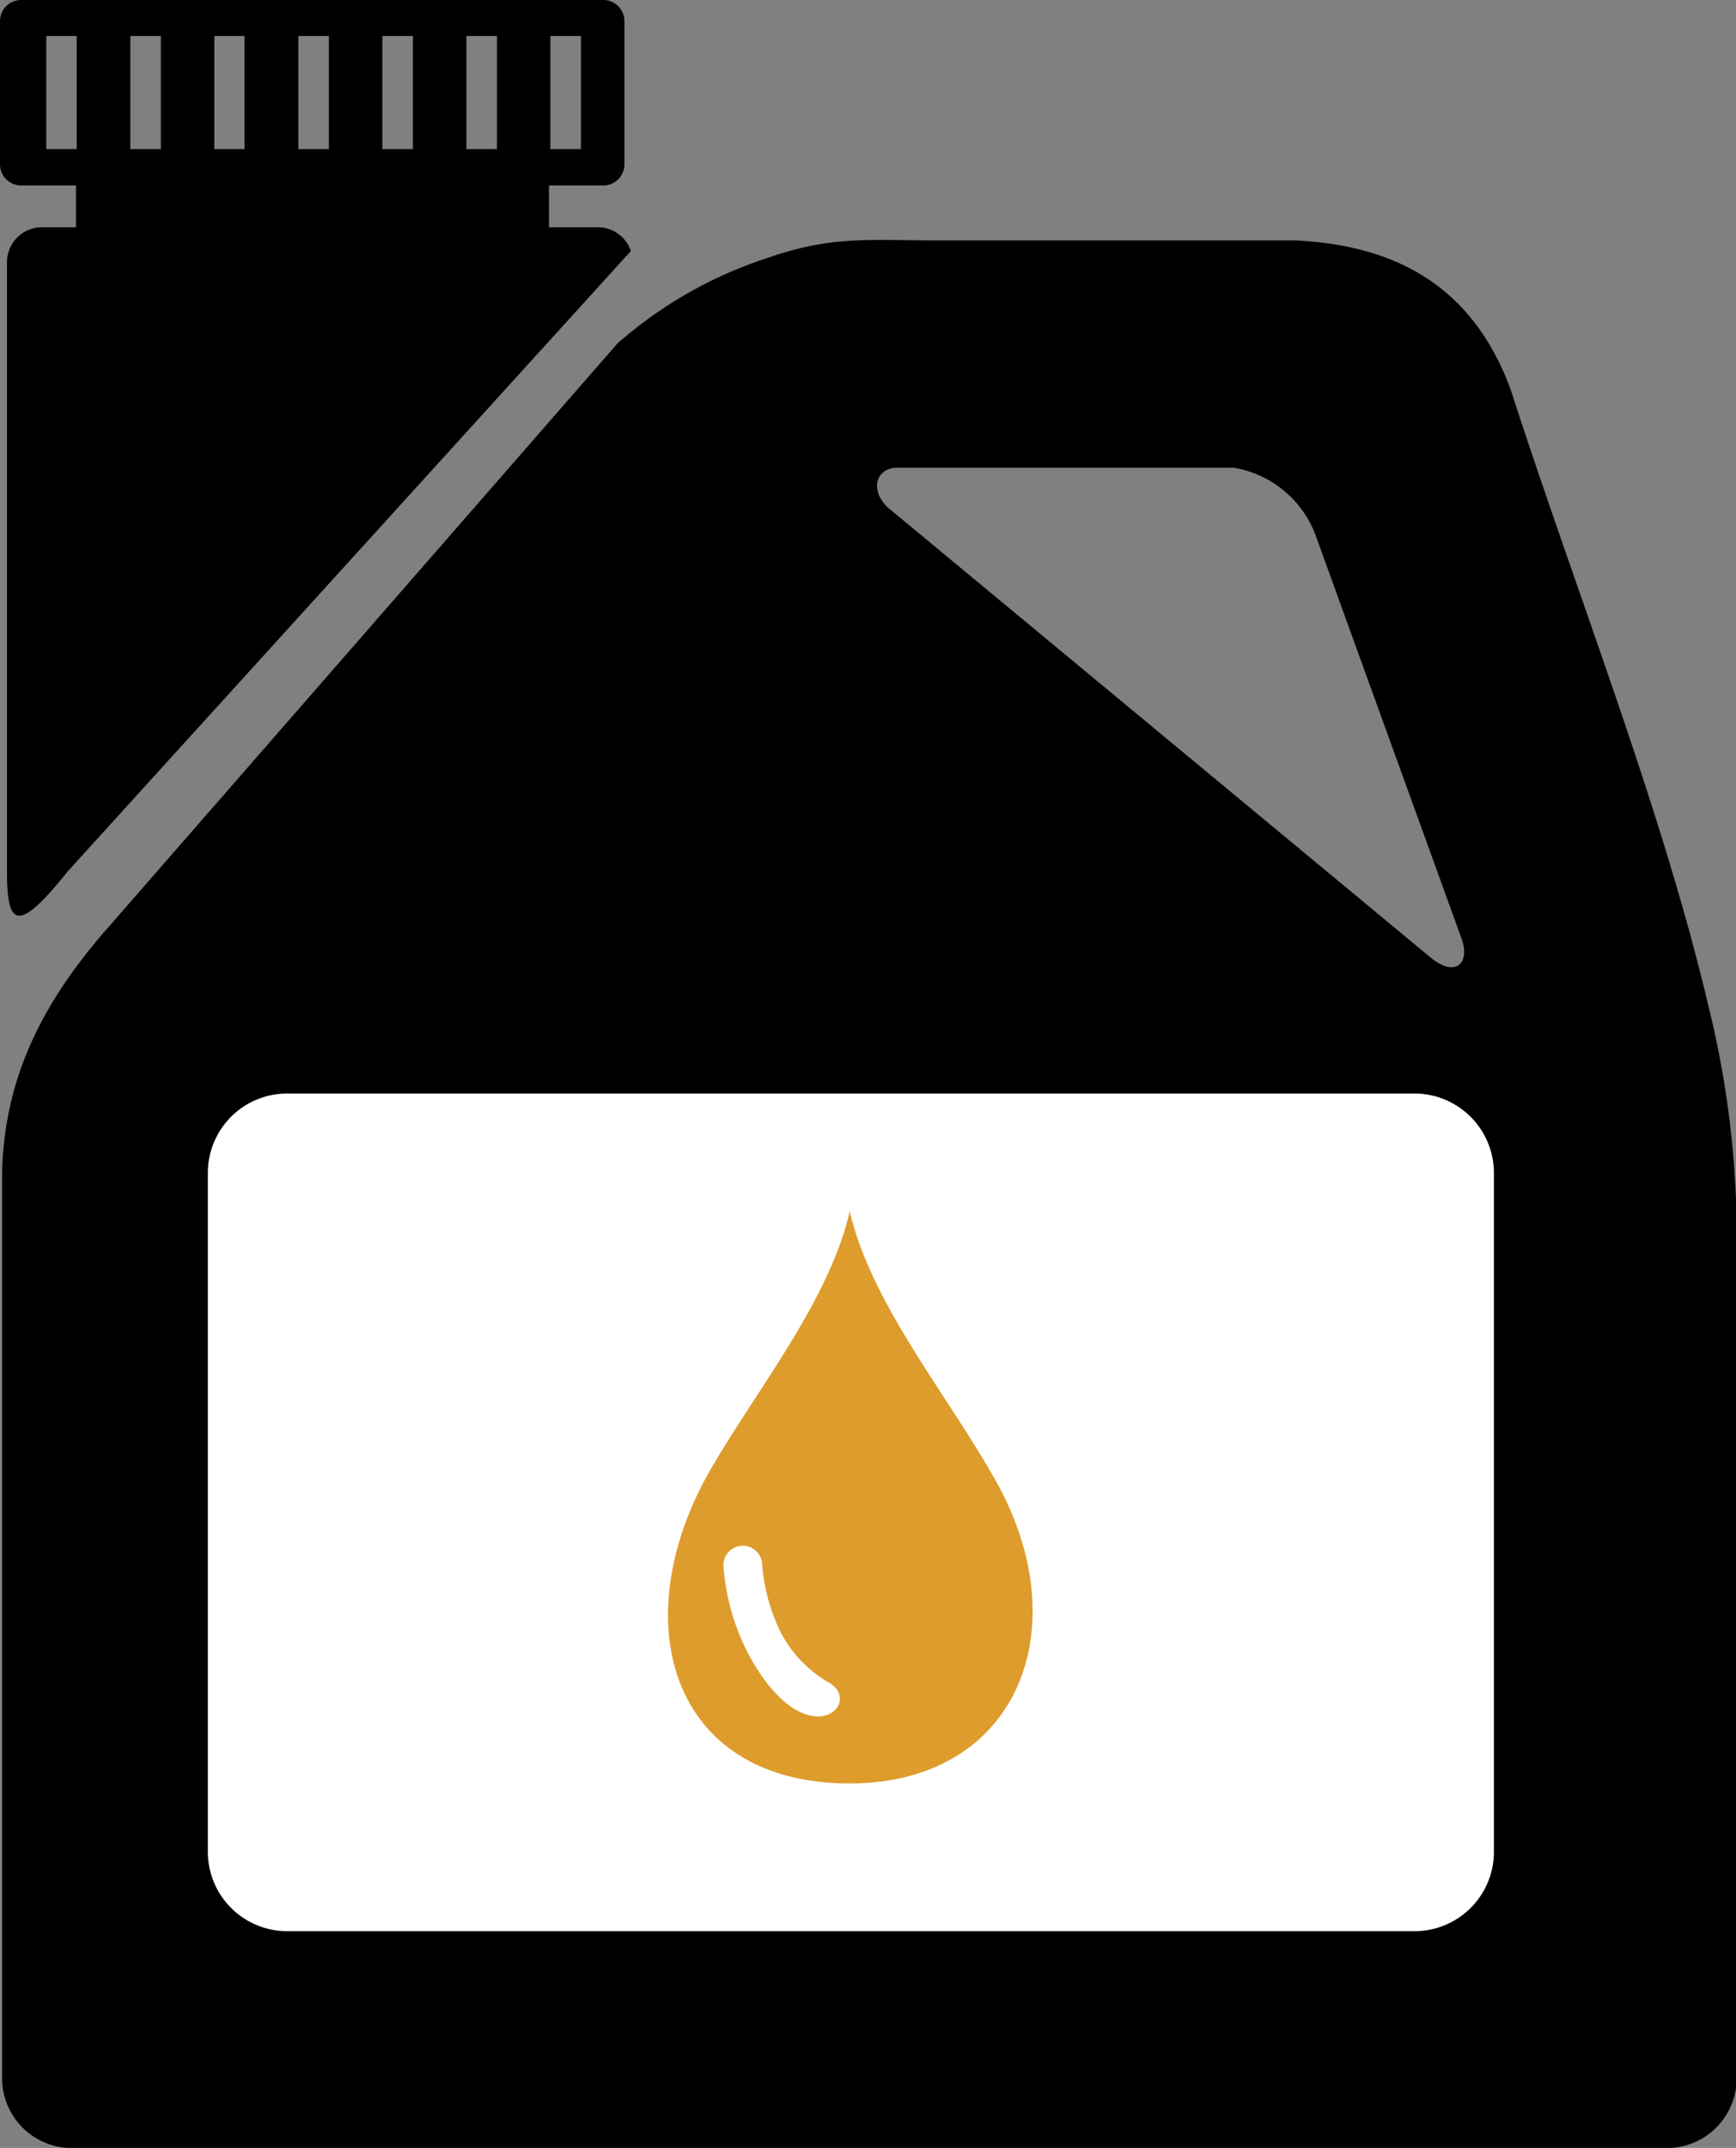 <svg id="Layer_1" data-name="Layer 1" xmlns="http://www.w3.org/2000/svg" viewBox="0 0 99.39 122.88"><rect x="0" y="0" width="99.39" height="122.88" fill="#808080" stroke="none"/><defs><style>.cls-1,.cls-2,.cls-3{fill-rule:evenodd;}.cls-2{fill:#fff;stroke:#000;stroke-miterlimit:22.93;stroke-width:0.48px;}.cls-3{fill:#de9c2d;}</style></defs><title>engine-oil</title><path class="cls-1" d="M5.79,53.52C2.66,57.21.28,61.37.12,67v51.89a4,4,0,0,0,4,4H95.43a4,4,0,0,0,4-4V71.58a55.29,55.29,0,0,0-1.66-14.2C95.1,46.12,90.21,33.8,86.5,22.32c-2.19-6-6.66-8.32-12.44-8.57H53.47c-3.81,0-5.84-.27-9.51,1a24.47,24.47,0,0,0-8.61,4.9L5.79,53.52ZM50.79,29c-1-1-.62-2.19.51-2.24H70.64a6.06,6.06,0,0,1,4.73,4l8.33,23c.48,1.44-.46,2.19-1.89.94L50.79,29Z"/><path class="cls-1" d="M2.35,13h2V10.61H1.21A1.21,1.21,0,0,1,0,9.4V1.21A1.21,1.21,0,0,1,1.21,0H34.54a1.21,1.21,0,0,1,1.21,1.21V9.4a1.21,1.21,0,0,1-1.21,1.21H31.43V13h2.84a2,2,0,0,1,1.85,1.36L3.86,49.87C1.06,53.37.44,53,.4,50.12V15a2,2,0,0,1,2-2Zm.3-10.94H4.39V8.53H2.65V2.08Zm28.86,0h1.75V8.53H31.51V2.08Zm-4.81,0h1.75V8.53H26.7V2.08Zm-4.81,0h1.75V8.53H21.89V2.08Zm-4.81,0h1.75V8.53H17.08V2.08Zm-4.81,0H14V8.53H12.27V2.08Zm-4.81,0H9.21V8.53H7.46V2.08Z"/><path class="cls-2" d="M16.43,62.32H81a4.79,4.79,0,0,1,4.77,4.77V106A4.78,4.78,0,0,1,81,110.72H16.43A4.78,4.78,0,0,1,11.66,106V67.09a4.78,4.78,0,0,1,4.77-4.77Z"/><path class="cls-3" d="M48.65,69.3c1.25,5.35,5.62,10.5,8.4,15.49,4.71,8.45,1.16,17.24-8.4,17.24-10.42,0-13-9.54-7.8-18.25,2.77-4.68,6.65-9.5,7.8-14.48ZM41.42,89.61a1.11,1.11,0,0,1,2.21-.2,10.61,10.61,0,0,0,1.08,4,7.07,7.07,0,0,0,2.75,2.85c2.08,1.22-1.42,4.48-4.71-1.82a13.1,13.1,0,0,1-1.33-4.82Z"/></svg>